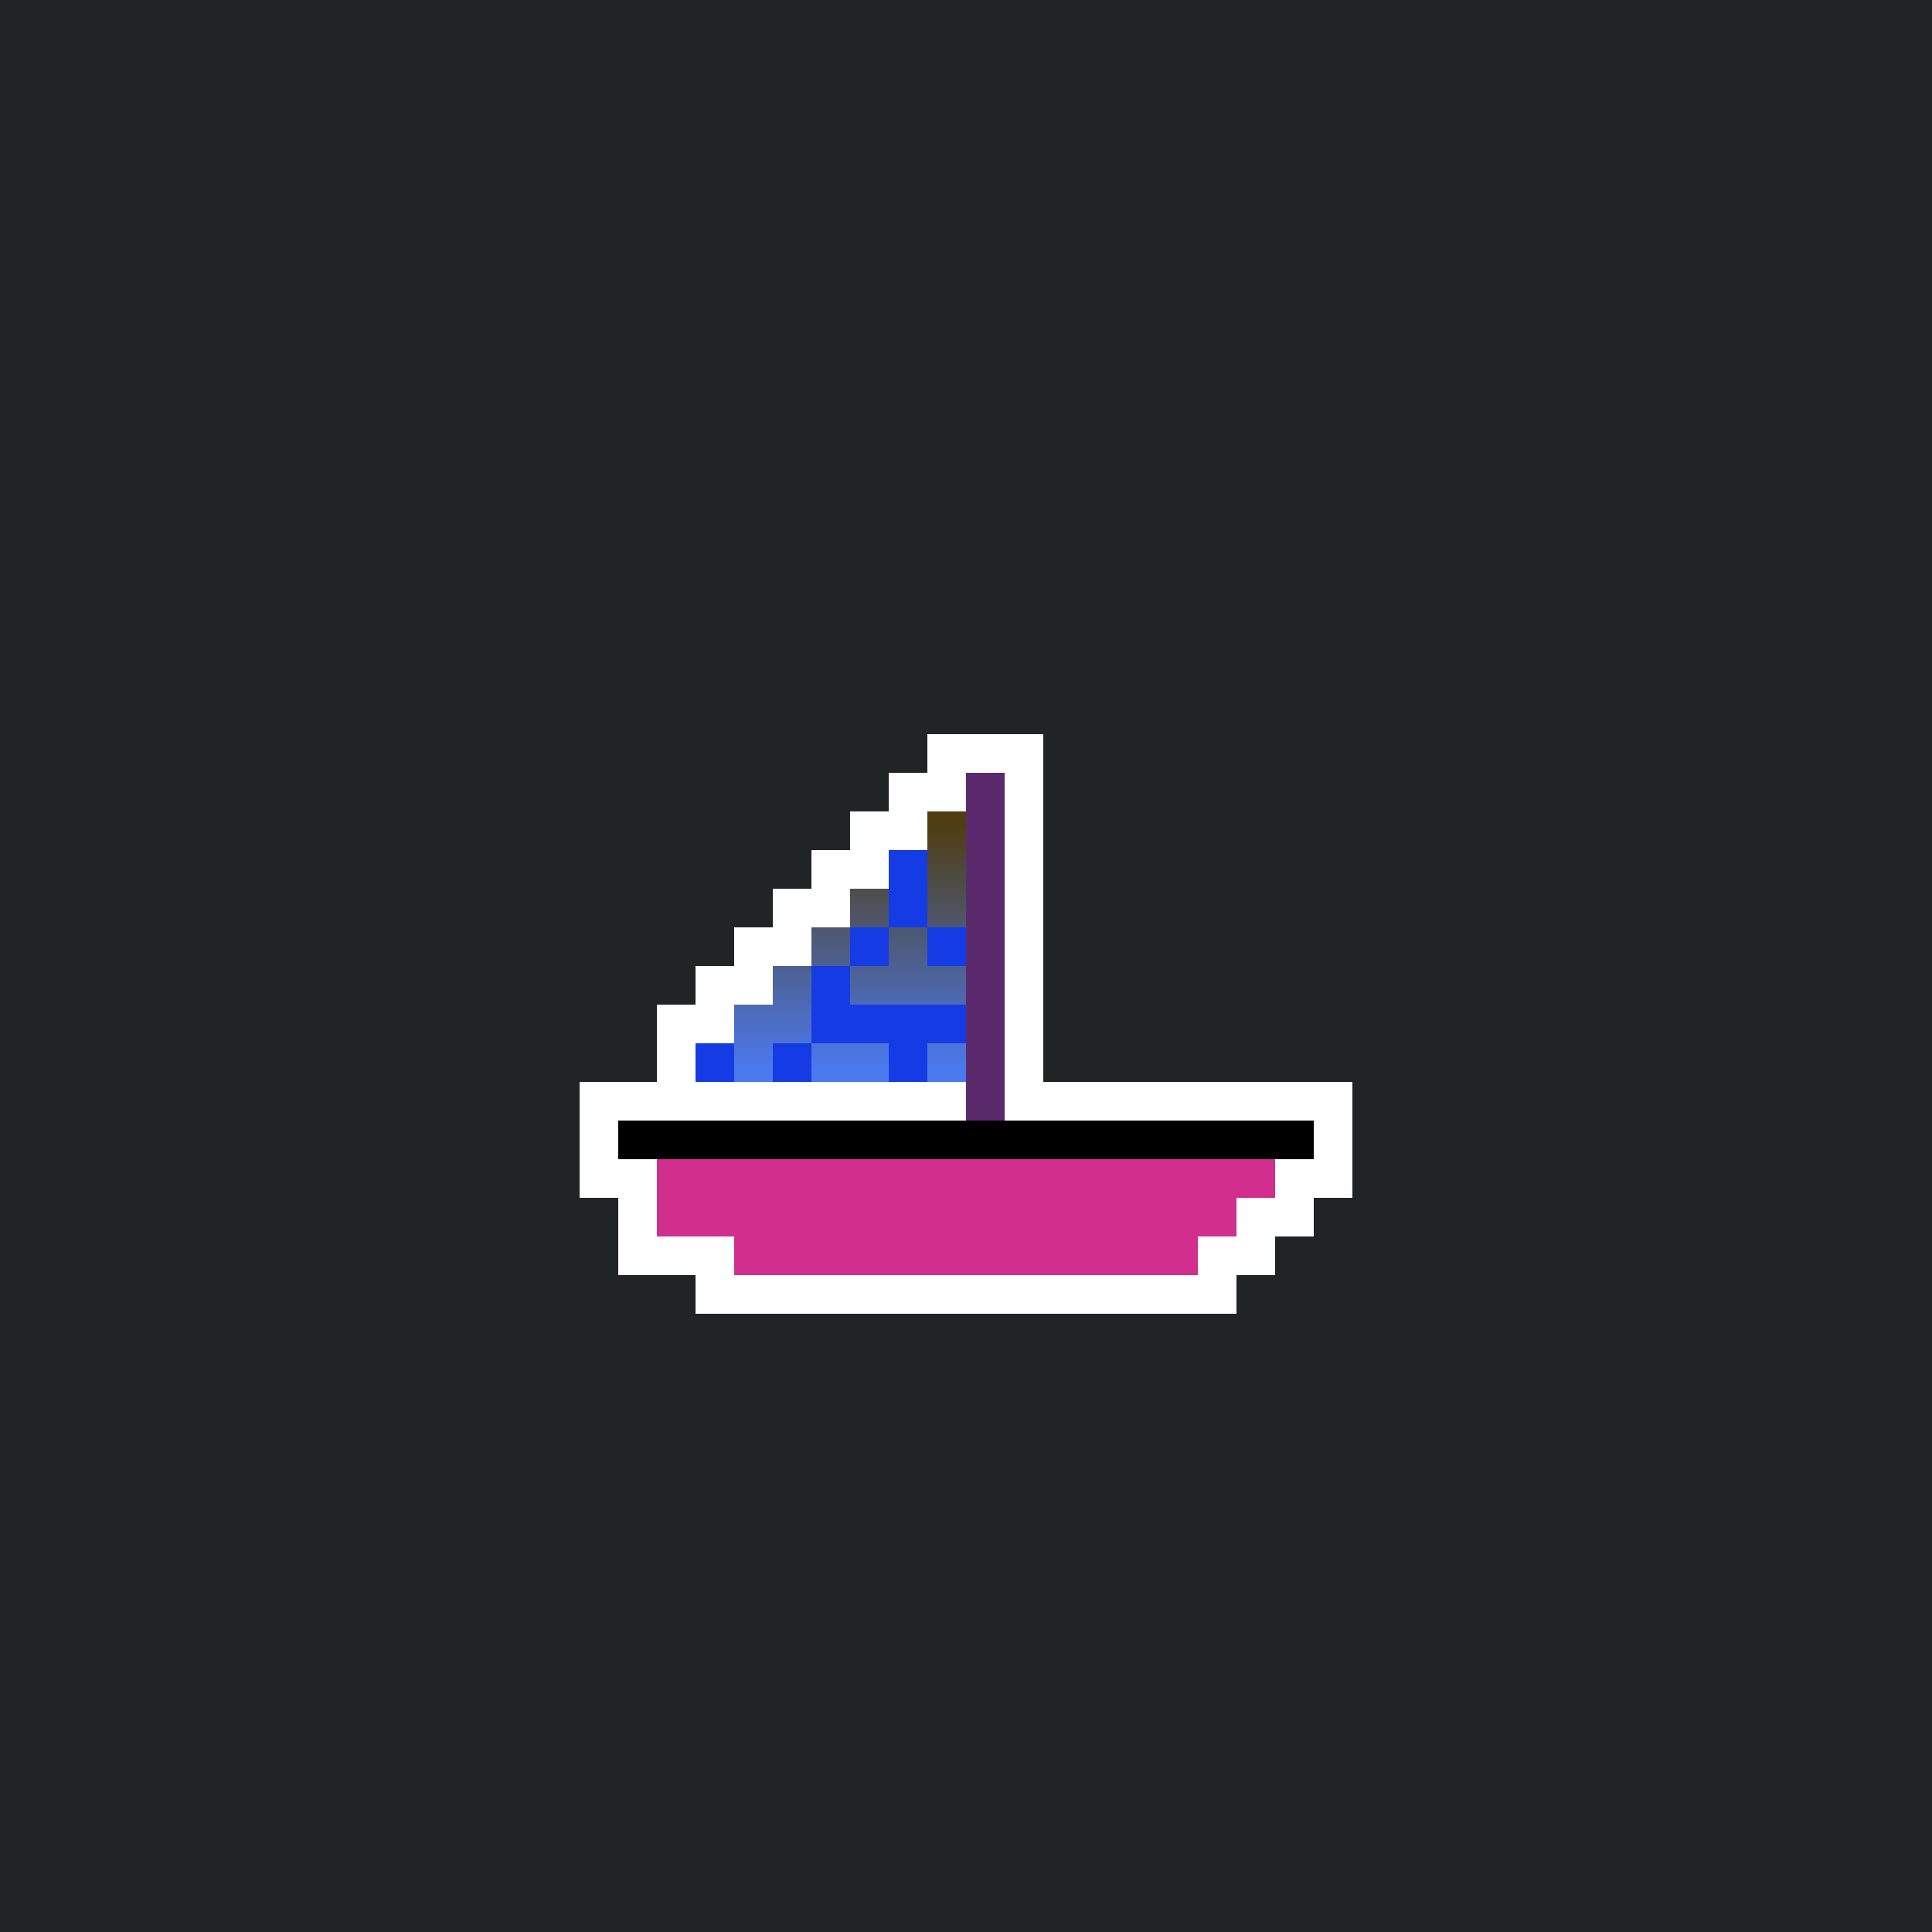 <?xml version="1.0" ?><svg xmlns="http://www.w3.org/2000/svg" viewBox="0 0 500 500" preserveAspectRatio="xMinYMin meet" version="1.1"><defs><style type="text/css">.background { fill: #202424; }.sailTop { stop-color: rgb(79,62,18); }.sailBottom { stop-color: rgb(75,121,238); }.bodyColor1 { fill: rgb(79,62,18); }.bodyColor2 { fill: rgb(75,121,238); }.hull { fill: rgb(210,46,142); }.windowLine { fill: rgb(194,249,98); }.window { fill: rgb(232,55,69); }.masts { stroke: rgb(91,42,109); }.flags { stroke: rgb(23,254,127); }.signet1 { fill: rgb(21,59,229); }.signet2 { fill: rgb(79,136,206); }.signet3 { fill: rgb(197,232,120); }.flagsBorder { opacity:0; }.border { fill: #fff }</style><linearGradient id="sailGradient" gradientTransform="rotate(90)"> <stop offset="5%"  class="sailTop"/> <stop offset="95%" class="sailBottom"/> </linearGradient></defs><rect width="100%" height="100%" class="background" /><g transform="scale(10) translate(9 13)"> <g id="border" class="border"> <path d="M6 15 h2 v-2 h1 v-1 h1 v-1 h1 v-1 h1 v-1 h1 v-1 h1 v-1 h1 v-1 h3 v9 h8 v3 h-1 v1 h-1 v1 h-1 v1 h-14 v-1 h-2 v-2 h-1 z" /> <g class="flagsBorder"> <path d="M13 5 h5 v3 h-5z" /> </g> </g> <g> <path id="hull" d="M7 16 h 18 v1 h-1 v1 h-1 v1 h-1 v1 h-12 v-1 h-2 v-2  h-1  z" class="hull" /> <path id="windowLine" d="M7 16 h18 v1 h-18 z" class="window-line" /> </g> <g id="masts" class="masts"> <path d="M16.5 7 v9" /> </g> <g id="flags" class="flags flagsBorder"> <path d="M14 6.5 h3" /> </g> <g id="sails" fill="url(#sailGradient)"> <path d="M9 15 v-1 h1 v-1 h1 v-1 h1 v-1 h1 v-1 h1 v-1 h1 v-1 h1 v7 z" /> </g> </g><g id="signets" transform="scale(10) translate(9 13)"> <g id="signet1" class="signet1"><path d="M14 9 h1 v1 h-1 z" /><path d="M14 10 h1 v1 h-1 z" /><path d="M13 11 h1 v1 h-1 z" /><path d="M15 11 h1 v1 h-1 z" /><path d="M12 12 h1 v1 h-1 z" /><path d="M12 13 h1 v1 h-1 z" /><path d="M13 13 h1 v1 h-1 z" /><path d="M14 13 h1 v1 h-1 z" /><path d="M15 13 h1 v1 h-1 z" /><path d="M9 14 h1 v1 h-1 z" /><path d="M11 14 h1 v1 h-1 z" /><path d="M14 14 h1 v1 h-1 z" /></g> </g></svg>